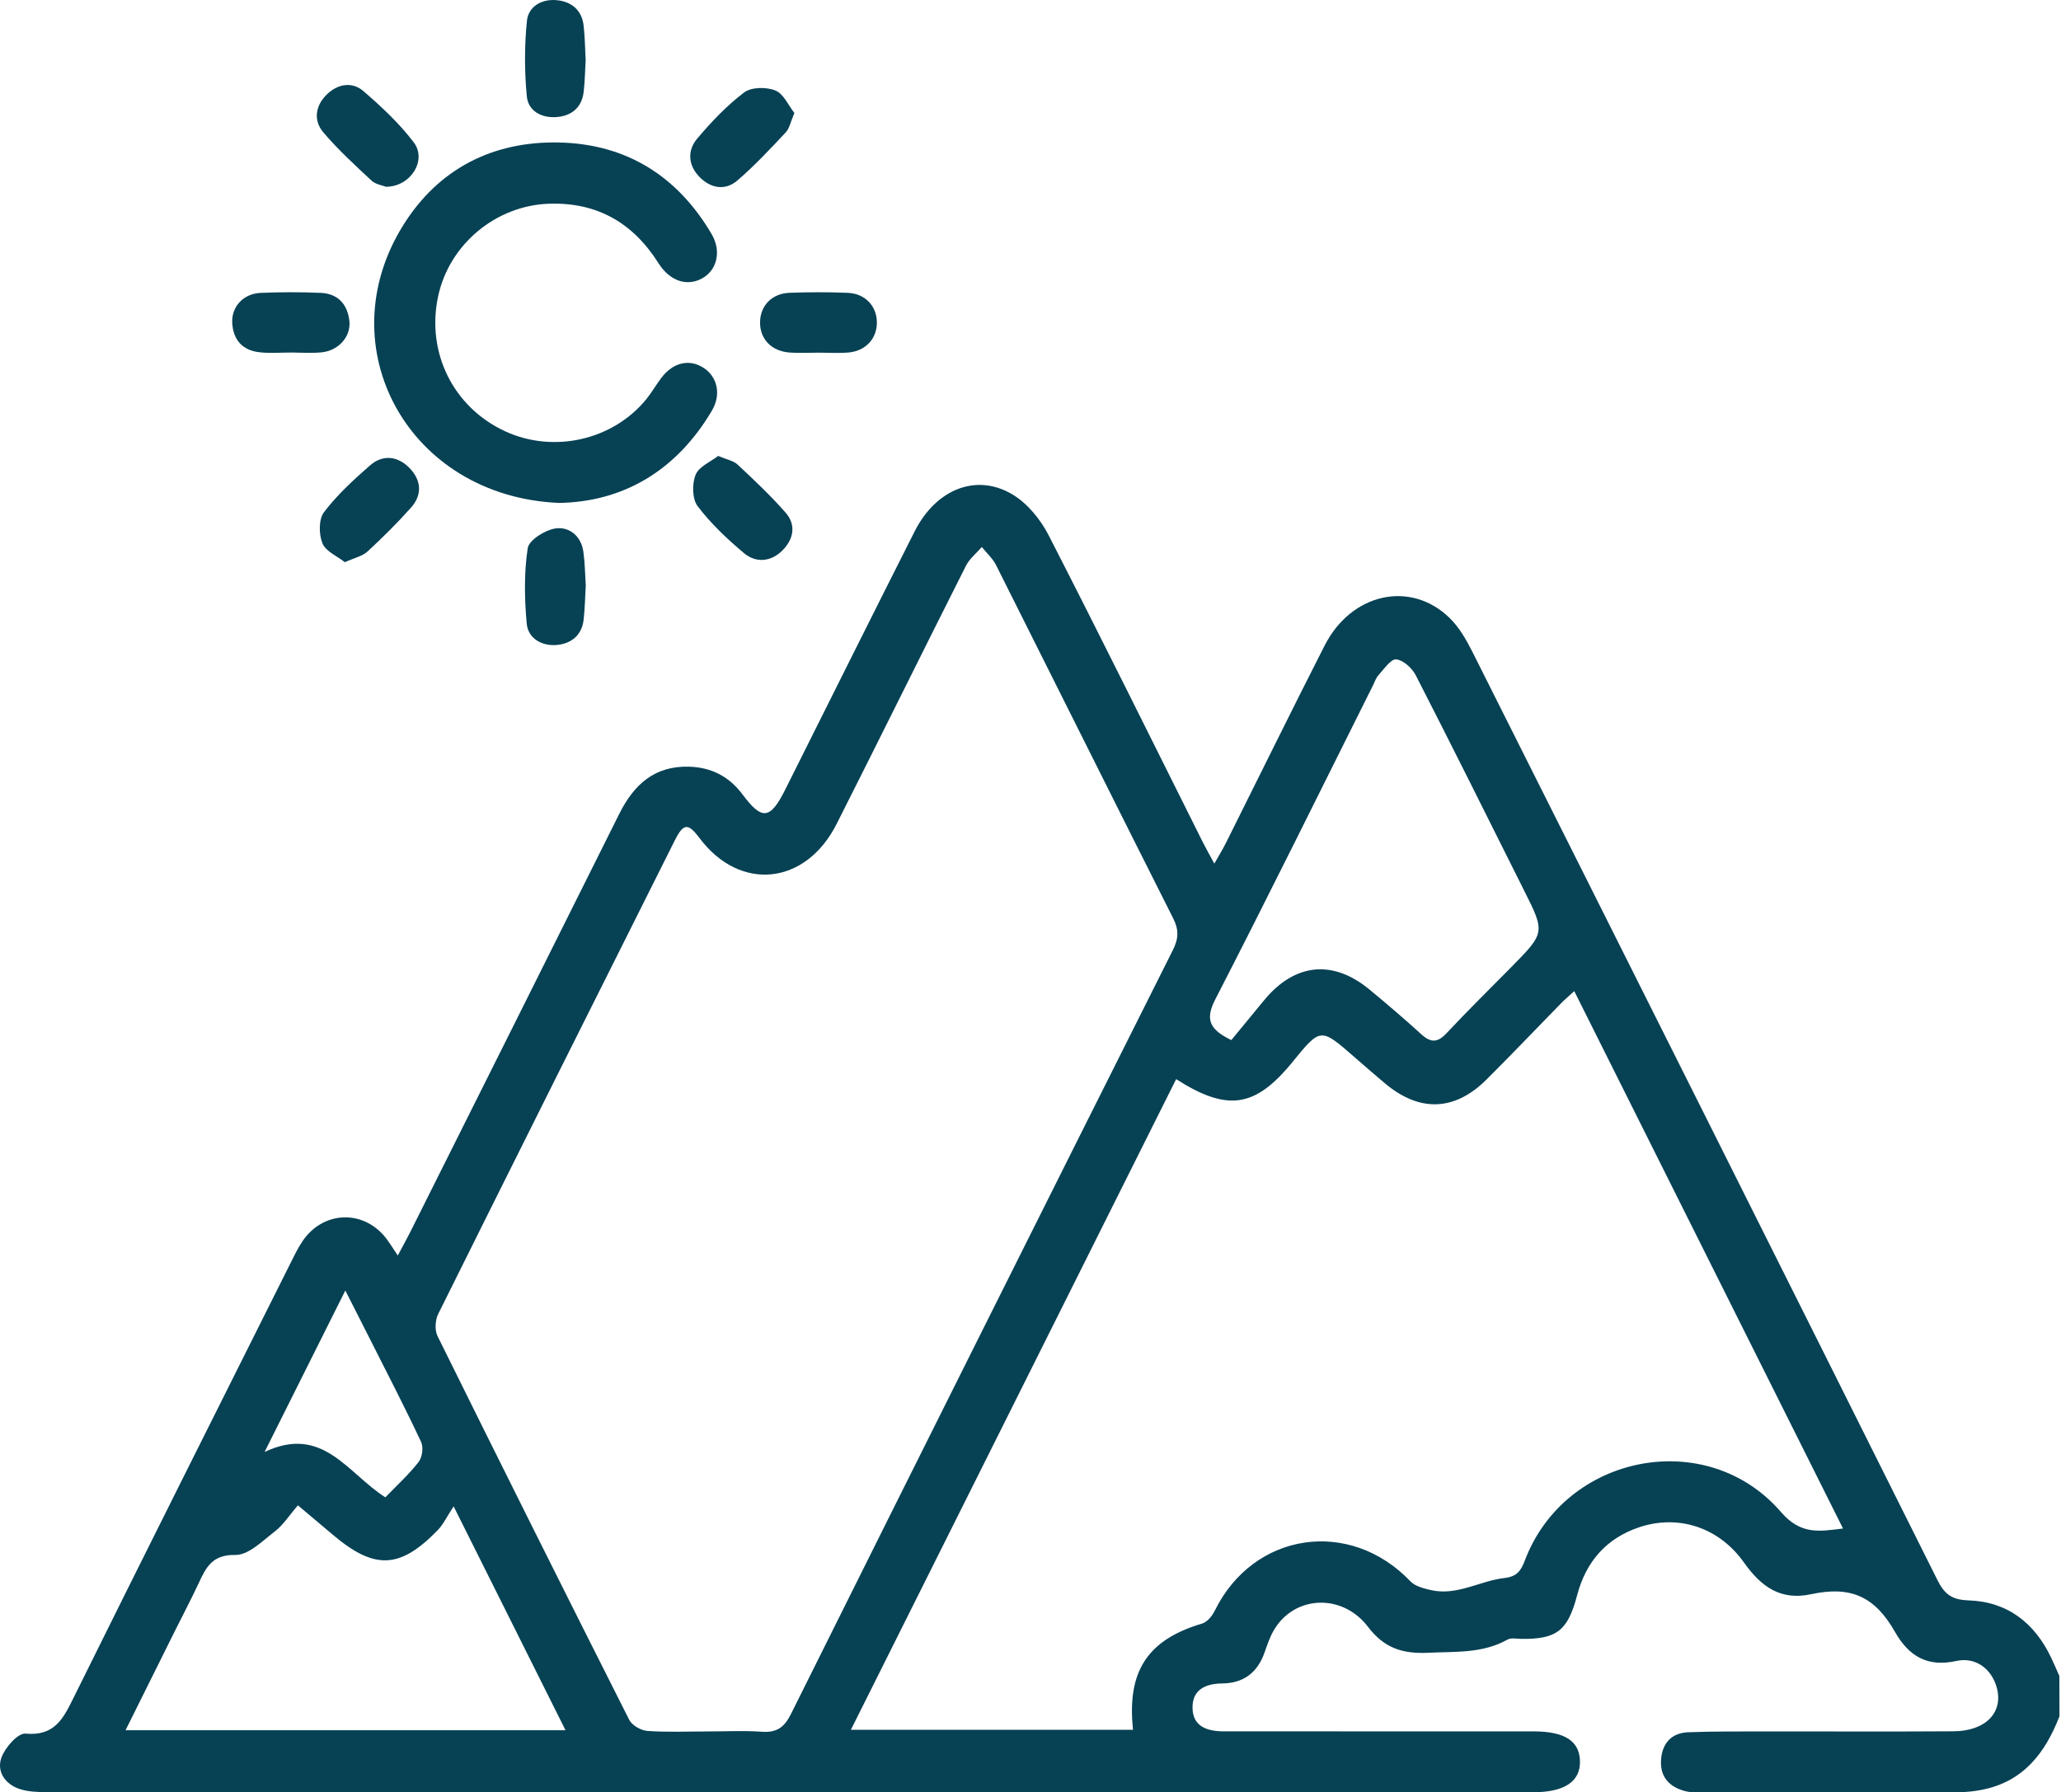 <svg width="238" height="207" viewBox="0 0 238 207" fill="none" xmlns="http://www.w3.org/2000/svg">
<path d="M237.824 198.214C236.189 202.443 233.665 205.753 228.918 206.701C228.016 206.881 227.08 206.986 226.155 206.986C216.167 207.004 206.184 207.004 196.196 206.992C195.655 206.992 195.097 207.004 194.585 206.864C192.712 206.358 191.647 205.165 191.822 203.153C191.985 201.268 193.078 200.133 194.952 200.064C198.04 199.947 201.141 199.976 204.236 199.971C211.356 199.959 218.482 200 225.602 199.953C229.279 199.93 231.338 197.801 230.599 194.968C230.017 192.746 228.144 191.338 225.916 191.832C222.595 192.565 220.442 191.309 218.831 188.476C216.504 184.381 213.724 183.136 209.157 184.119C205.574 184.893 203.34 183.211 201.38 180.448C198.5 176.394 193.823 174.881 189.309 176.382C185.493 177.656 183.143 180.367 182.125 184.235C181.043 188.33 179.78 189.331 175.679 189.279C175.138 189.273 174.498 189.133 174.08 189.366C171.194 190.977 168.1 190.733 164.947 190.884C161.893 191.03 159.816 190.308 157.972 187.888C154.988 183.968 149.427 184.253 147.088 188.301C146.629 189.093 146.332 189.988 146.024 190.861C145.215 193.182 143.58 194.404 141.155 194.427C139.165 194.444 137.676 195.166 137.711 197.266C137.746 199.447 139.462 199.959 141.329 199.959C153.248 199.965 165.174 199.959 177.093 199.965C180.665 199.965 182.375 201.058 182.451 203.356C182.532 205.741 180.676 206.992 177.052 206.992C119.846 206.992 62.641 206.992 5.441 206.98C4.37 206.98 3.247 206.945 2.253 206.614C0.583 206.055 -0.412 204.589 0.164 202.996C0.583 201.832 2.072 200.139 2.939 200.221C6.36 200.541 7.337 198.417 8.547 195.974C16.807 179.285 25.166 162.642 33.497 145.982C33.945 145.086 34.381 144.167 34.939 143.341C37.383 139.74 42.164 139.676 44.718 143.189C45.079 143.69 45.404 144.213 45.934 145.004C46.463 144.01 46.94 143.166 47.37 142.305C55.422 126.203 63.484 110.107 71.512 93.994C73.199 90.614 75.595 88.415 79.621 88.549C82.186 88.636 84.216 89.701 85.746 91.754C87.992 94.767 88.94 94.663 90.673 91.202C95.653 81.26 100.603 71.301 105.618 61.377C108.072 56.514 112.726 54.617 116.891 57.09C118.625 58.119 120.149 59.975 121.085 61.802C127.118 73.552 132.964 85.402 138.874 97.222C139.247 97.961 139.654 98.682 140.23 99.741C140.782 98.764 141.213 98.077 141.568 97.356C145.366 89.759 149.107 82.127 152.963 74.559C156.046 68.509 162.853 66.985 167.367 71.342C168.501 72.435 169.344 73.913 170.06 75.344C187.983 111.038 205.882 146.75 223.729 182.484C224.549 184.125 225.393 184.77 227.33 184.834C231.809 184.98 234.962 187.435 236.876 191.478C237.202 192.17 237.504 192.868 237.812 193.566C237.824 195.119 237.824 196.666 237.824 198.214ZM81.715 199.971C83.803 199.971 85.903 199.854 87.98 200.006C89.696 200.128 90.569 199.505 91.337 197.958C105.996 168.517 120.702 139.106 135.448 109.712C136.105 108.403 136.146 107.391 135.477 106.064C128.63 92.481 121.853 78.863 115.024 65.269C114.634 64.489 113.93 63.873 113.378 63.175C112.755 63.896 111.958 64.524 111.545 65.344C106.537 75.268 101.627 85.245 96.607 95.169C93.018 102.26 85.444 103.01 80.79 96.803C79.464 95.035 78.934 95.052 77.922 97.065C68.789 115.285 59.668 133.51 50.599 151.764C50.25 152.468 50.186 153.625 50.523 154.306C57.841 169.111 65.218 183.886 72.663 198.633C72.983 199.267 74.019 199.86 74.758 199.912C77.061 200.075 79.394 199.971 81.715 199.971ZM135.82 124.633C123.279 149.722 110.801 174.689 98.259 199.779C109.416 199.779 120.12 199.779 130.841 199.779C130.108 192.99 132.545 189.372 138.822 187.51C139.409 187.336 139.985 186.626 140.282 186.021C144.75 176.929 155.872 175.283 162.887 182.647C163.428 183.211 164.406 183.45 165.226 183.642C168.245 184.34 170.874 182.577 173.731 182.252C175.15 182.089 175.633 181.426 176.081 180.239C180.723 167.941 197.086 164.701 205.661 174.625C207.935 177.255 210.006 176.888 212.828 176.533C202.438 155.749 192.159 135.202 181.793 114.47C181.147 115.064 180.688 115.447 180.263 115.878C177.395 118.81 174.568 121.782 171.66 124.679C167.96 128.362 163.9 128.472 159.897 125.092C158.717 124.092 157.542 123.08 156.378 122.062C152.498 118.67 152.498 118.67 149.235 122.678C144.965 127.914 141.754 128.431 135.82 124.633ZM14.498 199.831C31.583 199.831 48.243 199.831 65.305 199.831C61.058 191.326 56.946 183.095 52.385 173.974C51.588 175.184 51.187 176.062 50.553 176.719C46.166 181.234 43.24 181.332 38.401 177.226C37.074 176.103 35.742 174.986 34.404 173.857C33.392 175.027 32.711 176.12 31.752 176.859C30.326 177.959 28.698 179.611 27.179 179.587C24.532 179.541 23.811 180.983 22.962 182.81C22.083 184.695 21.106 186.539 20.181 188.4C18.337 192.106 16.493 195.817 14.498 199.831ZM142.19 120.124C143.47 118.571 144.732 117.024 146.006 115.488C149.531 111.236 153.923 110.788 158.158 114.296C160.182 115.971 162.189 117.681 164.132 119.455C165.22 120.444 166.005 120.439 167.035 119.339C169.467 116.739 172.009 114.243 174.51 111.707C178.437 107.716 178.437 107.711 175.988 102.824C171.84 94.535 167.716 86.234 163.487 77.985C163.062 77.159 162.05 76.24 161.23 76.153C160.619 76.089 159.833 77.269 159.199 77.956C158.897 78.287 158.746 78.759 158.542 79.172C152.492 91.266 146.524 103.406 140.334 115.43C139.113 117.803 139.735 118.926 142.19 120.124ZM44.503 172.932C45.829 171.554 47.214 170.297 48.342 168.849C48.761 168.308 48.918 167.15 48.627 166.534C46.795 162.619 44.805 158.779 42.856 154.917C41.931 153.084 41.001 151.258 39.878 149.047C36.708 155.388 33.747 161.316 30.553 167.691C37.284 164.515 40.111 170.146 44.503 172.932Z" fill="#074154"/>
<path d="M64.543 58.085C47.109 57.328 37.79 40.075 46.556 26.021C50.617 19.505 56.882 16.3 64.531 16.457C72.303 16.614 78.225 20.314 82.175 27.033C83.326 28.987 82.815 31.151 81.139 32.117C79.394 33.123 77.376 32.513 76.038 30.395C73.112 25.765 69.005 23.368 63.484 23.525C57.283 23.7 51.867 28.214 50.588 34.246C49.215 40.715 52.333 47.009 58.284 49.789C63.891 52.407 70.791 50.854 74.659 46.072C75.287 45.293 75.782 44.409 76.392 43.612C77.748 41.843 79.621 41.424 81.256 42.489C82.832 43.513 83.315 45.549 82.215 47.416C78.074 54.443 71.867 57.974 64.543 58.085Z" fill="#074154"/>
<path d="M44.571 21.57C44.158 21.402 43.379 21.303 42.907 20.861C40.988 19.075 39.039 17.289 37.346 15.299C36.154 13.898 36.421 12.193 37.748 10.902C38.987 9.698 40.651 9.389 41.959 10.518C44.053 12.321 46.119 14.252 47.782 16.445C49.341 18.499 47.422 21.57 44.571 21.57Z" fill="#074154"/>
<path d="M39.826 64.931C38.942 64.233 37.616 63.686 37.238 62.755C36.813 61.72 36.79 59.981 37.406 59.166C38.919 57.165 40.821 55.42 42.723 53.756C44.207 52.459 45.934 52.663 47.29 54.053C48.639 55.438 48.802 57.124 47.47 58.62C45.888 60.394 44.189 62.081 42.444 63.692C41.868 64.227 40.967 64.413 39.826 64.931Z" fill="#074154"/>
<path d="M82.931 52.657C83.92 53.082 84.688 53.204 85.159 53.64C87.073 55.432 88.992 57.23 90.714 59.202C91.977 60.638 91.639 62.296 90.336 63.588C89.016 64.897 87.294 65.042 85.915 63.884C83.972 62.255 82.087 60.47 80.563 58.463C79.929 57.631 79.906 55.886 80.325 54.844C80.697 53.891 82.058 53.338 82.931 52.657Z" fill="#074154"/>
<path d="M91.734 13.048C91.298 14.061 91.175 14.823 90.733 15.294C88.942 17.202 87.144 19.133 85.16 20.838C83.735 22.065 82.066 21.751 80.78 20.442C79.471 19.11 79.338 17.4 80.501 16.021C82.136 14.084 83.921 12.199 85.934 10.675C86.766 10.047 88.505 10.029 89.547 10.454C90.495 10.838 91.047 12.188 91.734 13.048Z" fill="#074154"/>
<path d="M33.676 40.714C32.437 40.714 31.192 40.825 29.965 40.685C28.004 40.47 26.922 39.248 26.817 37.294C26.719 35.415 28.109 33.908 30.104 33.827C32.419 33.728 34.746 33.722 37.062 33.827C39.051 33.92 40.145 35.176 40.348 37.09C40.534 38.882 39.086 40.499 37.149 40.691C36.003 40.813 34.834 40.72 33.676 40.714Z" fill="#074154"/>
<path d="M94.478 40.732C93.396 40.738 92.308 40.79 91.232 40.72C89.091 40.581 87.724 39.15 87.771 37.166C87.811 35.287 89.149 33.891 91.174 33.816C93.413 33.734 95.659 33.728 97.898 33.821C99.905 33.903 101.243 35.345 101.261 37.224C101.278 39.103 99.963 40.546 97.957 40.715C96.805 40.808 95.635 40.726 94.478 40.732Z" fill="#074154"/>
<path d="M67.643 67.613C67.561 68.986 67.544 70.3 67.393 71.603C67.177 73.418 65.903 74.361 64.257 74.494C62.57 74.628 60.982 73.738 60.825 72.028C60.563 69.137 60.505 66.159 60.941 63.308C61.087 62.366 62.966 61.196 64.17 61.028C65.746 60.812 67.119 61.912 67.369 63.733C67.55 65.036 67.561 66.356 67.643 67.613Z" fill="#074154"/>
<path d="M67.631 6.946C67.561 8.15 67.544 9.395 67.399 10.617C67.189 12.42 66.002 13.38 64.298 13.519C62.582 13.659 61 12.85 60.837 11.134C60.558 8.243 60.558 5.288 60.849 2.403C61.023 0.704 62.623 -0.157 64.327 0.024C65.997 0.192 67.201 1.175 67.399 2.979C67.544 4.282 67.561 5.602 67.631 6.946Z" fill="#074154"/>
</svg>
